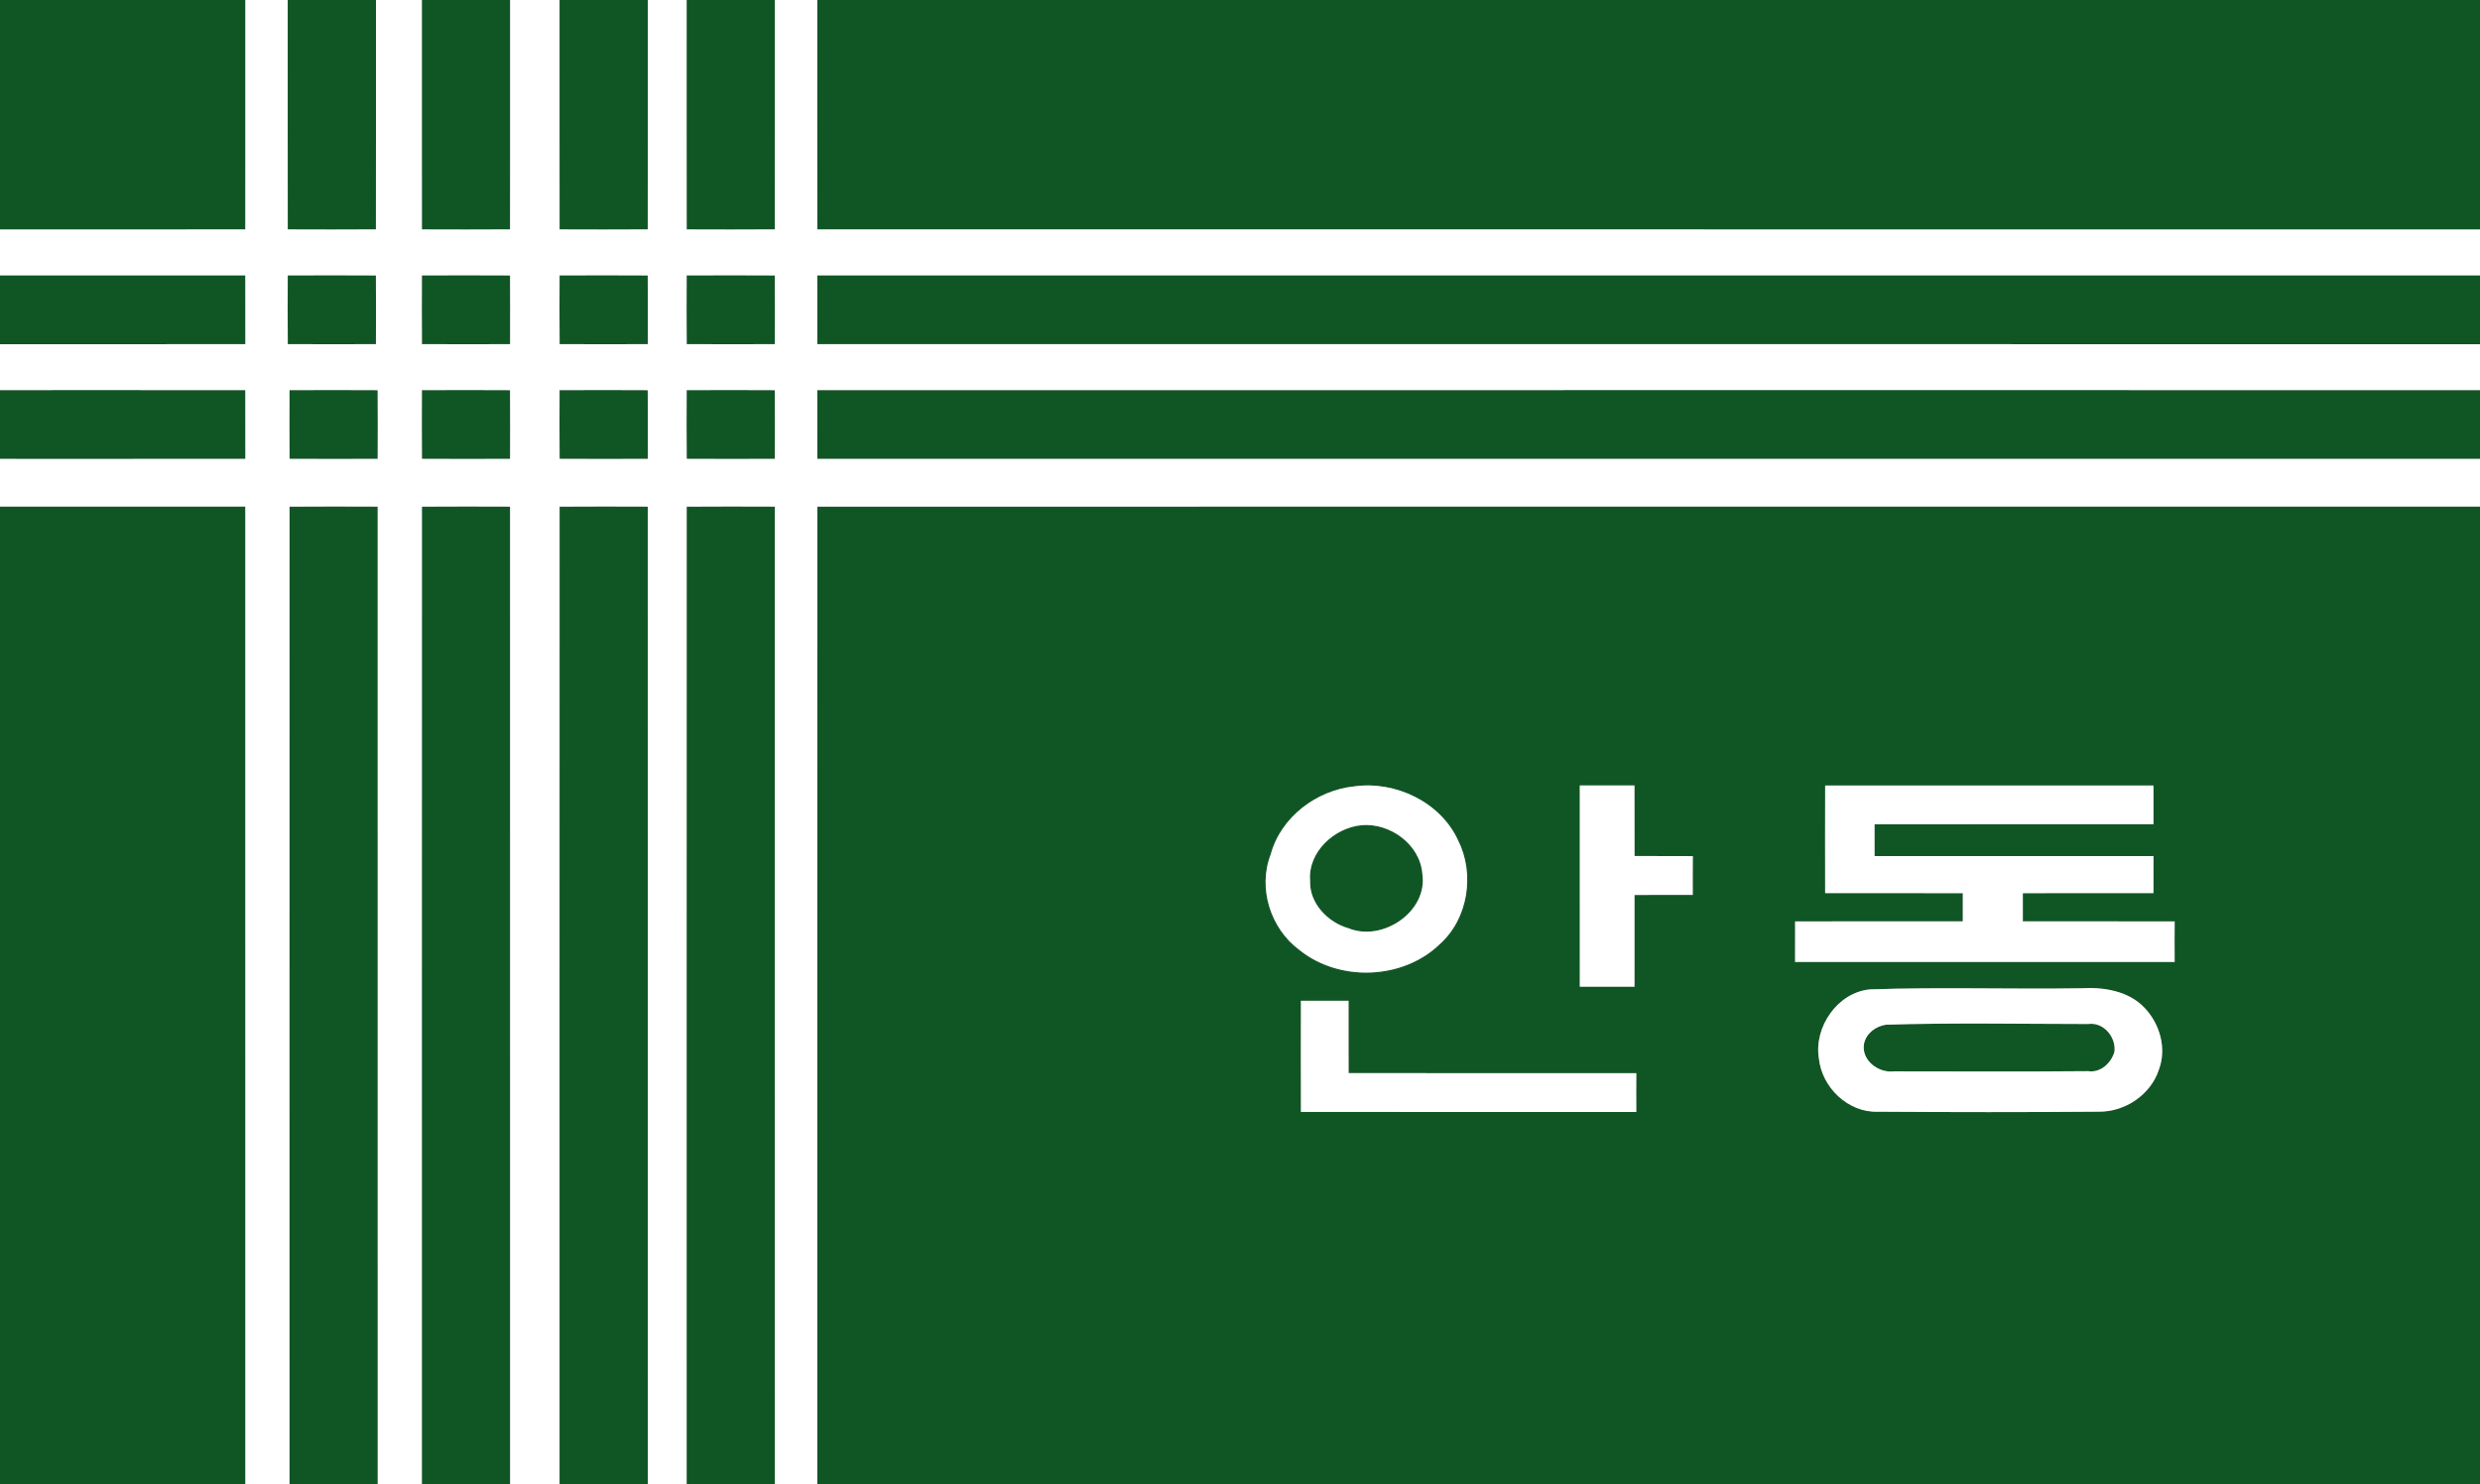 <?xml version="1.0" encoding="UTF-8"?> <svg xmlns="http://www.w3.org/2000/svg" width="1405pt" height="841pt" viewBox="0 0 1405 841" version="1.1"><rect x="0" y="0" width="1405" height="841" fill="#808080" stroke="none"/><g id="#105625ff"><path fill="#105625" opacity="1.00" d=" M 0.00 0.00 L 139.00 0.00 C 138.96 43.33 139.06 86.65 138.98 129.98 C 92.65 130.05 46.33 129.97 0.00 130.00 L 0.00 0.00 Z"></path><path fill="#105625" opacity="1.00" d=" M 163.00 0.00 L 213.00 0.00 C 212.96 43.32 213.07 86.64 212.97 129.96 C 196.32 130.05 179.67 130.07 163.02 129.98 C 162.94 86.65 163.04 43.33 163.00 0.00 Z"></path><path fill="#105625" opacity="1.00" d=" M 239.00 0.00 L 289.00 0.00 C 288.96 43.32 289.07 86.64 288.97 129.96 C 272.32 130.05 255.67 130.07 239.02 129.98 C 238.94 86.65 239.04 43.33 239.00 0.00 Z"></path><path fill="#105625" opacity="1.00" d=" M 317.00 0.00 L 367.00 0.00 C 366.96 43.32 367.07 86.64 366.97 129.96 C 350.32 130.05 333.67 130.07 317.02 129.98 C 316.94 86.65 317.04 43.33 317.00 0.00 Z"></path><path fill="#105625" opacity="1.00" d=" M 389.00 0.00 L 439.00 0.00 C 438.96 43.32 439.07 86.64 438.97 129.96 C 422.32 130.05 405.67 130.07 389.02 129.98 C 388.94 86.65 389.04 43.33 389.00 0.00 Z"></path><path fill="#105625" opacity="1.00" d=" M 463.00 0.00 L 1405.00 0.00 L 1405.00 130.00 C 1091.01 129.99 777.01 130.03 463.02 129.98 C 462.93 86.65 463.03 43.33 463.00 0.00 Z"></path><path fill="#105625" opacity="1.00" d=" M 0.00 156.00 C 46.33 156.03 92.66 155.95 138.98 156.02 C 139.03 169.00 139.03 181.99 139.01 194.98 C 92.68 195.06 46.34 194.96 0.00 195.00 L 0.00 156.00 Z"></path><path fill="#105625" opacity="1.00" d=" M 163.02 156.03 C 179.67 155.94 196.31 155.96 212.96 156.04 C 213.05 169.01 213.04 181.99 212.98 194.97 C 196.33 195.05 179.68 195.04 163.04 194.96 C 162.94 181.98 162.96 169.00 163.02 156.03 Z"></path><path fill="#105625" opacity="1.00" d=" M 239.02 156.03 C 255.67 155.94 272.31 155.96 288.96 156.04 C 289.05 169.01 289.04 181.99 288.98 194.97 C 272.33 195.05 255.68 195.04 239.04 194.96 C 238.94 181.98 238.96 169.00 239.02 156.03 Z"></path><path fill="#105625" opacity="1.00" d=" M 317.02 156.03 C 333.67 155.94 350.31 155.96 366.96 156.04 C 367.05 169.01 367.04 181.99 366.98 194.97 C 350.33 195.05 333.68 195.04 317.04 194.96 C 316.94 181.98 316.96 169.00 317.02 156.03 Z"></path><path fill="#105625" opacity="1.00" d=" M 389.02 156.03 C 405.66 155.94 422.31 155.96 438.96 156.04 C 439.05 169.01 439.04 181.99 438.98 194.97 C 422.33 195.05 405.68 195.04 389.04 194.96 C 388.94 181.98 388.96 169.00 389.02 156.03 Z"></path><path fill="#105625" opacity="1.00" d=" M 463.01 156.03 C 777.01 155.96 1091.00 156.02 1405.00 156.00 L 1405.00 195.00 C 1091.00 194.99 777.01 195.03 463.02 194.98 C 462.96 182.00 462.96 169.01 463.01 156.03 Z"></path><path fill="#105625" opacity="1.00" d=" M 0.00 221.00 C 46.33 221.03 92.66 220.95 138.98 221.02 C 139.03 234.00 139.03 246.99 139.01 259.98 C 92.68 260.06 46.34 259.96 0.00 260.00 L 0.00 221.00 Z"></path><path fill="#105625" opacity="1.00" d=" M 164.02 221.03 C 180.67 220.94 197.31 220.96 213.96 221.04 C 214.05 234.01 214.04 246.99 213.98 259.97 C 197.33 260.05 180.68 260.04 164.04 259.96 C 163.94 246.98 163.96 234.00 164.02 221.03 Z"></path><path fill="#105625" opacity="1.00" d=" M 239.02 221.03 C 255.67 220.94 272.31 220.96 288.96 221.04 C 289.05 234.01 289.04 246.99 288.98 259.97 C 272.33 260.05 255.68 260.04 239.04 259.96 C 238.94 246.98 238.96 234.00 239.02 221.03 Z"></path><path fill="#105625" opacity="1.00" d=" M 317.02 221.03 C 333.67 220.94 350.31 220.96 366.96 221.04 C 367.05 234.01 367.04 246.99 366.98 259.97 C 350.33 260.05 333.68 260.04 317.04 259.96 C 316.94 246.98 316.96 234.00 317.02 221.03 Z"></path><path fill="#105625" opacity="1.00" d=" M 389.02 221.03 C 405.66 220.94 422.31 220.96 438.96 221.04 C 439.05 234.01 439.04 246.99 438.98 259.97 C 422.33 260.05 405.68 260.04 389.04 259.96 C 388.94 246.98 388.96 234.00 389.02 221.03 Z"></path><path fill="#105625" opacity="1.00" d=" M 463.01 221.03 C 777.01 220.96 1091.00 221.02 1405.00 221.00 L 1405.00 260.00 C 1091.00 259.99 777.01 260.03 463.02 259.98 C 462.96 247.00 462.96 234.01 463.01 221.03 Z"></path><path fill="#105625" opacity="1.00" d=" M 0.00 287.00 C 46.33 287.03 92.65 286.95 138.98 287.01 C 139.04 471.68 138.98 656.34 139.00 841.00 L 0.00 841.00 L 0.00 287.00 Z"></path><path fill="#105625" opacity="1.00" d=" M 164.03 287.04 C 180.68 286.95 197.33 286.93 213.98 287.02 C 214.04 471.68 213.98 656.34 214.00 841.00 L 164.00 841.00 C 164.02 656.35 163.95 471.70 164.03 287.04 Z"></path><path fill="#105625" opacity="1.00" d=" M 239.03 287.04 C 255.68 286.95 272.33 286.93 288.98 287.02 C 289.04 471.68 288.98 656.34 289.00 841.00 L 239.00 841.00 C 239.02 656.35 238.95 471.70 239.03 287.04 Z"></path><path fill="#105625" opacity="1.00" d=" M 317.03 287.04 C 333.68 286.95 350.33 286.93 366.98 287.02 C 367.04 471.68 366.98 656.34 367.00 841.00 L 317.00 841.00 C 317.02 656.35 316.95 471.70 317.03 287.04 Z"></path><path fill="#105625" opacity="1.00" d=" M 389.03 287.04 C 405.68 286.95 422.32 286.93 438.98 287.02 C 439.04 471.68 438.98 656.34 439.00 841.00 L 389.00 841.00 C 389.02 656.35 388.95 471.70 389.03 287.04 Z"></path><path fill="#105625" opacity="1.00" d=" M 463.03 287.03 C 777.02 286.96 1091.01 287.02 1405.00 287.00 L 1405.00 841.00 L 463.00 841.00 C 463.02 656.34 462.96 471.69 463.03 287.03 M 767.44 445.49 C 746.01 447.63 725.68 462.82 719.94 483.97 C 712.50 503.01 719.70 525.92 735.96 538.04 C 758.62 556.45 794.80 555.20 815.80 534.78 C 831.84 520.38 835.62 494.96 826.00 475.99 C 816.04 454.39 790.61 442.32 767.44 445.49 M 895.01 444.99 C 894.98 482.99 894.97 520.99 895.02 559.00 C 905.33 559.00 915.65 559.01 925.99 559.02 C 925.97 541.68 926.02 524.35 926.00 507.03 C 936.99 506.99 947.99 506.99 959.01 506.98 C 958.97 499.65 958.96 492.34 959.03 485.03 C 948.02 484.99 937.01 484.99 926.02 484.96 C 926.04 471.64 925.95 458.32 925.98 445.00 C 915.65 444.99 905.33 444.99 895.01 444.99 M 1034.02 445.02 C 1033.96 465.34 1033.96 485.66 1034.01 505.98 C 1060.00 506.07 1086.00 505.92 1112.00 506.02 C 1111.98 511.33 1111.99 516.65 1112.00 521.98 C 1080.33 522.07 1048.66 521.93 1016.99 522.01 C 1017.02 529.66 1017.02 537.31 1016.97 544.98 C 1088.65 545.02 1160.33 545.00 1232.01 544.99 C 1231.96 537.33 1231.95 529.67 1232.02 522.02 C 1203.34 521.92 1174.67 522.08 1146.00 521.98 C 1145.98 516.65 1145.98 511.33 1146.00 506.01 C 1170.66 505.92 1195.33 506.08 1220.01 505.98 C 1219.97 498.98 1219.97 492.00 1220.02 485.02 C 1167.34 484.95 1114.67 485.05 1062.00 484.99 C 1061.99 478.99 1061.96 472.99 1061.99 467.01 C 1114.66 466.95 1167.33 467.04 1220.01 466.99 C 1219.96 459.66 1219.96 452.34 1220.01 445.02 C 1158.01 444.98 1096.02 444.98 1034.02 445.02 M 1059.40 560.53 C 1041.09 562.22 1027.59 581.79 1030.45 599.58 C 1032.09 616.07 1047.11 630.52 1064.02 629.84 C 1105.66 630.12 1147.33 630.16 1188.98 629.82 C 1203.79 630.01 1218.40 620.28 1223.05 606.07 C 1227.60 594.07 1223.69 580.09 1214.98 571.01 C 1205.87 561.33 1191.68 559.13 1179.00 559.90 C 1139.14 560.51 1099.23 559.16 1059.40 560.53 M 737.01 566.97 C 736.95 587.97 736.97 608.97 737.02 629.98 C 800.35 630.03 863.68 630.00 927.01 629.99 C 926.97 622.66 926.96 615.33 927.03 608.02 C 872.69 607.94 818.35 608.06 764.02 607.98 C 764.05 594.31 763.94 580.65 764.00 566.99 C 754.99 567.01 746.00 567.01 737.01 566.97 Z"></path><path fill="#105625" opacity="1.00" d=" M 771.42 467.49 C 787.53 466.12 804.56 478.41 805.82 495.13 C 809.04 516.46 783.23 533.75 764.04 525.93 C 752.28 522.60 741.70 511.76 742.21 498.96 C 740.91 482.66 755.94 468.95 771.42 467.49 Z"></path><path fill="#105625" opacity="1.00" d=" M 1068.41 580.54 C 1106.57 579.35 1144.81 580.12 1183.00 580.14 C 1191.71 578.89 1198.90 587.54 1197.92 595.85 C 1196.06 602.27 1190.09 607.92 1182.99 606.86 C 1146.32 607.20 1109.64 606.98 1072.97 606.97 C 1064.19 608.09 1054.27 600.63 1056.05 591.20 C 1057.37 585.31 1062.68 581.43 1068.41 580.54 Z"></path></g><g id="#ffffffff"><path fill="#ffffff" opacity="1.00" d=" M 139.00 0.00 L 163.00 0.00 C 163.04 43.33 162.94 86.65 163.02 129.98 C 179.67 130.07 196.32 130.05 212.97 129.96 C 213.07 86.64 212.96 43.32 213.00 0.00 L 239.00 0.00 C 239.04 43.33 238.94 86.65 239.02 129.98 C 255.67 130.07 272.32 130.05 288.97 129.96 C 289.07 86.64 288.96 43.32 289.00 0.00 L 317.00 0.00 C 317.04 43.33 316.94 86.65 317.02 129.98 C 333.67 130.07 350.32 130.05 366.97 129.96 C 367.07 86.64 366.96 43.32 367.00 0.00 L 389.00 0.00 C 389.04 43.33 388.94 86.65 389.02 129.98 C 405.67 130.07 422.32 130.05 438.97 129.96 C 439.07 86.64 438.96 43.32 439.00 0.00 L 463.00 0.00 C 463.03 43.33 462.93 86.65 463.02 129.98 C 777.01 130.03 1091.01 129.99 1405.00 130.00 L 1405.00 156.00 C 1091.00 156.02 777.01 155.96 463.01 156.03 C 462.96 169.01 462.96 182.00 463.02 194.98 C 777.01 195.03 1091.00 194.99 1405.00 195.00 L 1405.00 221.00 C 1091.00 221.02 777.01 220.96 463.01 221.03 C 462.96 234.01 462.96 247.00 463.02 259.98 C 777.01 260.03 1091.00 259.99 1405.00 260.00 L 1405.00 287.00 C 1091.01 287.02 777.02 286.96 463.03 287.03 C 462.96 471.69 463.02 656.34 463.00 841.00 L 439.00 841.00 C 438.98 656.34 439.04 471.68 438.98 287.02 C 422.32 286.93 405.68 286.95 389.03 287.04 C 388.95 471.70 389.02 656.35 389.00 841.00 L 367.00 841.00 C 366.98 656.34 367.04 471.68 366.98 287.02 C 350.33 286.93 333.68 286.95 317.03 287.04 C 316.95 471.70 317.02 656.35 317.00 841.00 L 289.00 841.00 C 288.98 656.34 289.04 471.68 288.98 287.02 C 272.33 286.93 255.68 286.95 239.03 287.04 C 238.95 471.70 239.02 656.35 239.00 841.00 L 214.00 841.00 C 213.98 656.34 214.04 471.68 213.98 287.02 C 197.33 286.93 180.68 286.95 164.03 287.04 C 163.95 471.70 164.02 656.35 164.00 841.00 L 139.00 841.00 C 138.98 656.34 139.04 471.68 138.98 287.01 C 92.65 286.95 46.33 287.03 0.00 287.00 L 0.00 260.00 C 46.34 259.96 92.68 260.06 139.01 259.98 C 139.03 246.99 139.03 234.00 138.98 221.02 C 92.66 220.95 46.33 221.03 0.00 221.00 L 0.00 195.00 C 46.34 194.96 92.68 195.06 139.01 194.98 C 139.03 181.99 139.03 169.00 138.98 156.02 C 92.66 155.95 46.33 156.03 0.00 156.00 L 0.00 130.00 C 46.33 129.97 92.65 130.05 138.98 129.98 C 139.06 86.65 138.96 43.33 139.00 0.00 M 163.02 156.03 C 162.96 169.00 162.94 181.98 163.04 194.96 C 179.68 195.04 196.33 195.05 212.98 194.97 C 213.04 181.99 213.05 169.01 212.96 156.04 C 196.31 155.96 179.67 155.94 163.02 156.03 M 239.02 156.03 C 238.96 169.00 238.94 181.98 239.04 194.96 C 255.68 195.04 272.33 195.05 288.98 194.97 C 289.04 181.99 289.05 169.01 288.96 156.04 C 272.31 155.96 255.67 155.94 239.02 156.03 M 317.02 156.03 C 316.96 169.00 316.94 181.98 317.04 194.96 C 333.68 195.04 350.33 195.05 366.98 194.97 C 367.04 181.99 367.05 169.01 366.96 156.04 C 350.31 155.96 333.67 155.94 317.02 156.03 M 389.02 156.03 C 388.96 169.00 388.94 181.98 389.04 194.96 C 405.68 195.04 422.33 195.05 438.98 194.97 C 439.04 181.99 439.05 169.01 438.96 156.04 C 422.31 155.96 405.66 155.94 389.02 156.03 M 164.02 221.03 C 163.96 234.00 163.94 246.98 164.04 259.96 C 180.68 260.04 197.33 260.05 213.98 259.97 C 214.04 246.99 214.05 234.01 213.96 221.04 C 197.31 220.96 180.67 220.94 164.02 221.03 M 239.02 221.03 C 238.96 234.00 238.94 246.98 239.04 259.96 C 255.68 260.04 272.33 260.05 288.98 259.97 C 289.04 246.99 289.05 234.01 288.96 221.04 C 272.31 220.96 255.67 220.94 239.02 221.03 M 317.02 221.03 C 316.96 234.00 316.94 246.98 317.04 259.96 C 333.68 260.04 350.33 260.05 366.98 259.97 C 367.04 246.99 367.05 234.01 366.96 221.04 C 350.31 220.96 333.67 220.94 317.02 221.03 M 389.02 221.03 C 388.96 234.00 388.94 246.98 389.04 259.96 C 405.68 260.04 422.33 260.05 438.98 259.97 C 439.04 246.99 439.05 234.01 438.96 221.04 C 422.31 220.96 405.66 220.94 389.02 221.03 Z"></path><path fill="#ffffff" opacity="1.00" d=" M 767.44 445.49 C 790.61 442.32 816.04 454.39 826.00 475.99 C 835.62 494.96 831.84 520.38 815.80 534.78 C 794.80 555.20 758.62 556.45 735.96 538.04 C 719.70 525.92 712.50 503.01 719.94 483.97 C 725.68 462.82 746.01 447.63 767.44 445.49 M 771.42 467.49 C 755.94 468.95 740.91 482.66 742.21 498.96 C 741.70 511.76 752.28 522.60 764.04 525.93 C 783.23 533.75 809.04 516.46 805.82 495.13 C 804.56 478.41 787.53 466.12 771.42 467.49 Z"></path><path fill="#ffffff" opacity="1.00" d=" M 895.01 444.99 C 905.33 444.99 915.65 444.99 925.98 445.00 C 925.95 458.32 926.04 471.64 926.02 484.96 C 937.01 484.99 948.02 484.99 959.03 485.03 C 958.96 492.34 958.97 499.65 959.01 506.98 C 947.99 506.99 936.99 506.99 926.00 507.03 C 926.02 524.35 925.97 541.68 925.99 559.02 C 915.65 559.01 905.33 559.00 895.02 559.00 C 894.97 520.99 894.98 482.99 895.01 444.99 Z"></path><path fill="#ffffff" opacity="1.00" d=" M 1034.02 445.02 C 1096.02 444.98 1158.01 444.98 1220.01 445.02 C 1219.96 452.34 1219.96 459.66 1220.01 466.99 C 1167.33 467.04 1114.66 466.95 1061.99 467.01 C 1061.96 472.99 1061.99 478.99 1062.00 484.99 C 1114.67 485.05 1167.34 484.95 1220.02 485.02 C 1219.97 492.00 1219.97 498.98 1220.01 505.98 C 1195.33 506.08 1170.66 505.92 1146.00 506.01 C 1145.98 511.33 1145.98 516.65 1146.00 521.98 C 1174.67 522.08 1203.34 521.92 1232.02 522.02 C 1231.95 529.67 1231.96 537.33 1232.01 544.99 C 1160.33 545.00 1088.65 545.02 1016.97 544.98 C 1017.02 537.31 1017.02 529.66 1016.99 522.01 C 1048.66 521.93 1080.33 522.07 1112.00 521.98 C 1111.99 516.65 1111.98 511.33 1112.00 506.02 C 1086.00 505.92 1060.00 506.07 1034.01 505.98 C 1033.96 485.66 1033.96 465.34 1034.02 445.02 Z"></path><path fill="#ffffff" opacity="1.00" d=" M 1059.40 560.53 C 1099.23 559.16 1139.14 560.51 1179.00 559.90 C 1191.68 559.13 1205.87 561.33 1214.98 571.01 C 1223.69 580.09 1227.60 594.07 1223.05 606.07 C 1218.40 620.28 1203.79 630.01 1188.98 629.82 C 1147.33 630.16 1105.66 630.12 1064.02 629.84 C 1047.11 630.52 1032.09 616.07 1030.45 599.58 C 1027.59 581.79 1041.09 562.22 1059.40 560.53 M 1068.41 580.54 C 1062.68 581.43 1057.37 585.31 1056.05 591.20 C 1054.27 600.63 1064.19 608.09 1072.97 606.97 C 1109.64 606.98 1146.32 607.20 1182.99 606.86 C 1190.09 607.92 1196.06 602.27 1197.92 595.85 C 1198.90 587.54 1191.71 578.89 1183.00 580.14 C 1144.81 580.12 1106.57 579.35 1068.41 580.54 Z"></path><path fill="#ffffff" opacity="1.00" d=" M 737.01 566.97 C 746.00 567.01 754.99 567.01 764.00 566.99 C 763.94 580.65 764.05 594.31 764.02 607.98 C 818.35 608.06 872.69 607.94 927.03 608.02 C 926.96 615.33 926.97 622.66 927.01 629.99 C 863.68 630.00 800.35 630.03 737.02 629.98 C 736.97 608.97 736.95 587.97 737.01 566.97 Z"></path></g></svg> 